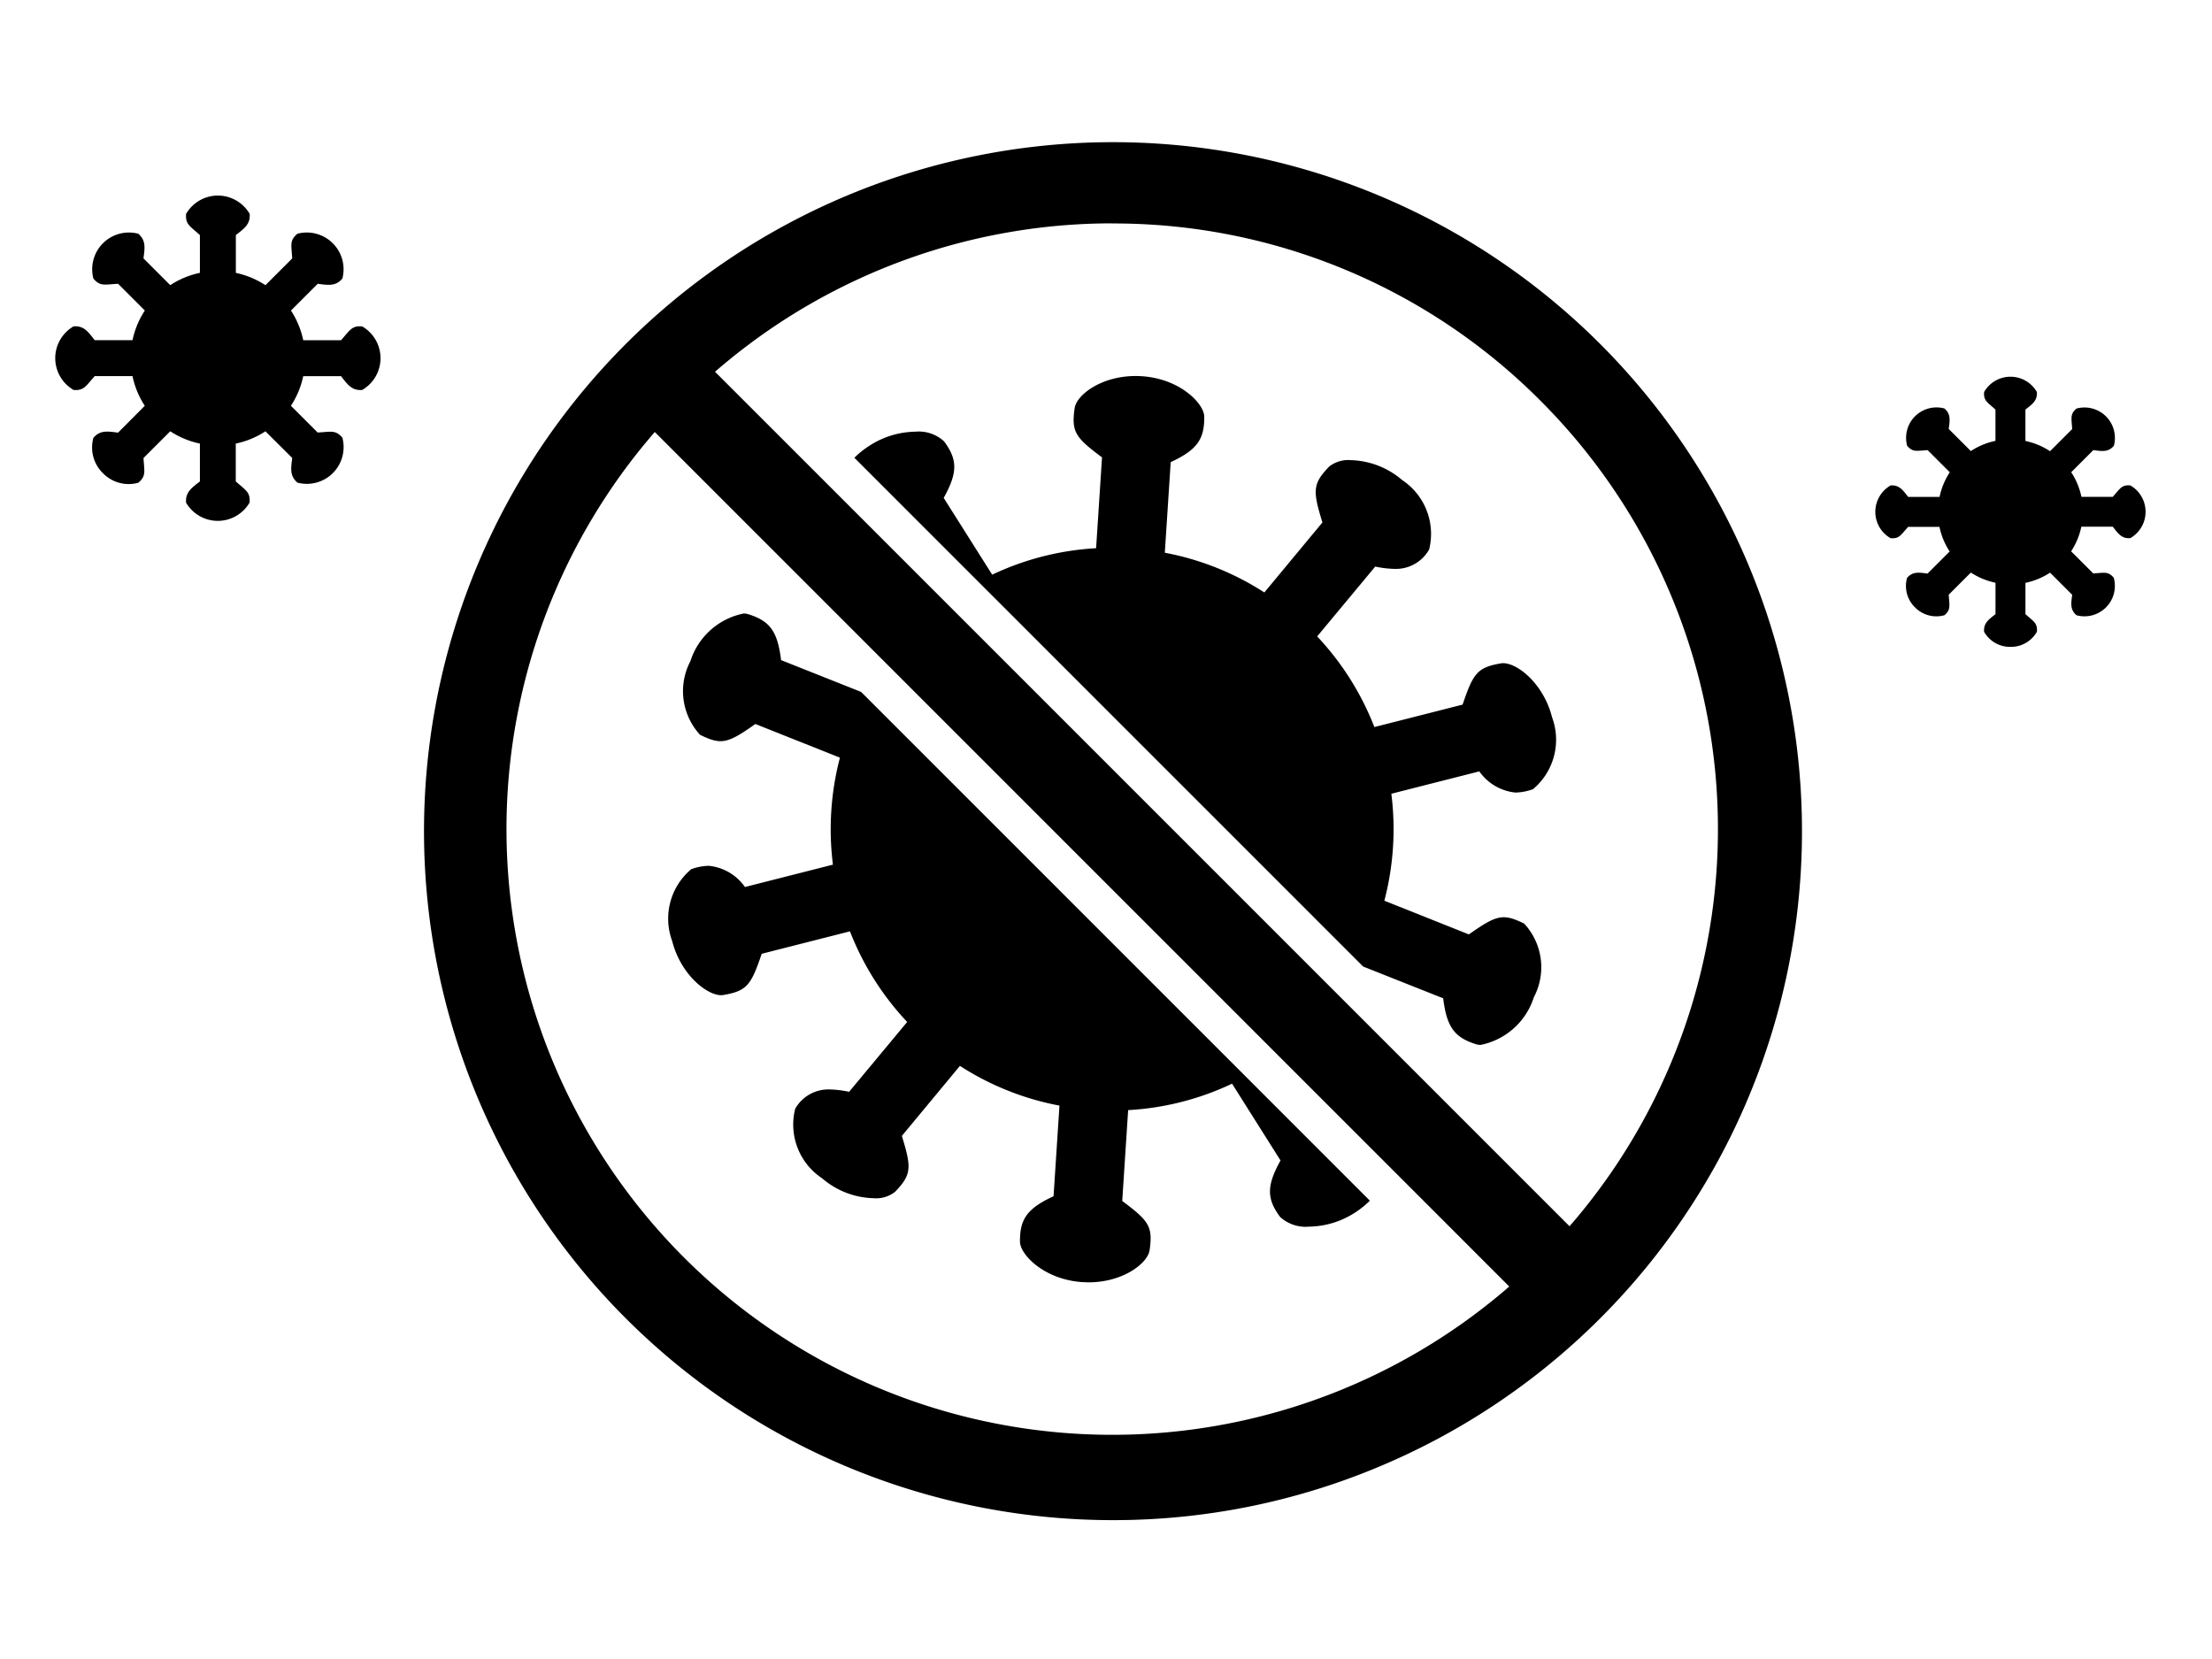 <svg xmlns="http://www.w3.org/2000/svg" width="80" height="60" viewBox="0 0 80 60">
  <g id="icon14" transform="translate(-223 -2365)">
    <g id="長方形_1798" data-name="長方形 1798" transform="translate(223 2365)" fill="#fff" stroke="#707070" stroke-width="1" opacity="0">
      <rect width="80" height="60" stroke="none"/>
      <rect x="0.5" y="0.5" width="79" height="59" fill="none"/>
    </g>
    <g id="グループ_71" data-name="グループ 71" transform="translate(-365.117 -254.789)">
      <g id="グループ_68" data-name="グループ 68" transform="translate(655.945 2633.418)">
        <path id="合体_1" data-name="合体 1" d="M3.929,9.219c-.025-.312.164-.441.413-.636V7.447a2.605,2.605,0,0,1-.891-.369l-.8.8c.024.413.082.539-.156.743A1.078,1.078,0,0,1,1.43,8.336a1.076,1.076,0,0,1-.287-1.063c.2-.238.428-.2.741-.157l.8-.8a2.6,2.6,0,0,1-.369-.891H1.183C.909,5.73.86,5.86.548,5.836a1.1,1.1,0,0,1,0-1.908c.312-.024.441.165.635.414H2.319a2.6,2.6,0,0,1,.37-.891l-.8-.8c-.412.024-.538.081-.742-.157A1.1,1.1,0,0,1,2.493,1.143c.238.2.2.429.157.741l.8.8a2.6,2.6,0,0,1,.891-.369V1.183C4.036.909,3.906.86,3.93.548a1.1,1.1,0,0,1,1.908,0c.024.311-.165.441-.414.635V2.319a2.606,2.606,0,0,1,.891.37l.8-.8c-.024-.412-.082-.538.156-.742A1.1,1.1,0,0,1,8.623,2.493c-.2.237-.428.2-.742.156l-.8.8a2.605,2.605,0,0,1,.369.891H8.583c.274-.309.322-.438.635-.414a1.1,1.1,0,0,1,0,1.907c-.312.025-.441-.164-.635-.414H7.447a2.6,2.6,0,0,1-.37.891l.8.8c.412-.024.538-.082.742.156A1.1,1.1,0,0,1,7.273,8.623c-.237-.2-.2-.427-.157-.741l-.8-.8a2.606,2.606,0,0,1-.891.369V8.583c.308.275.438.323.415.635a1.076,1.076,0,0,1-.954.548h0A1.077,1.077,0,0,1,3.929,9.219Z" transform="translate(0 0)"/>
      </g>
      <g id="グループ_69" data-name="グループ 69" transform="translate(590.117 2626.865)">
        <path id="合体_2" data-name="合体 2" d="M4.73,11.1c-.03-.375.2-.531.5-.764V8.967a3.136,3.136,0,0,1-1.073-.445l-.967.967c.029.5.1.649-.188.894a1.3,1.3,0,0,1-1.279-.345,1.3,1.3,0,0,1-.345-1.279c.244-.286.515-.236.892-.188L3.236,7.6a3.136,3.136,0,0,1-.444-1.073H1.425c-.33.37-.389.528-.764.5a1.329,1.329,0,0,1,0-2.3c.375-.029.531.2.764.5H2.793a3.137,3.137,0,0,1,.445-1.073l-.967-.967c-.5.029-.649.1-.893-.188A1.328,1.328,0,0,1,3,1.377c.286.244.237.516.189.892l.968.968A3.136,3.136,0,0,1,5.23,2.792V1.425c-.37-.331-.527-.389-.5-.765a1.329,1.329,0,0,1,2.3,0c.029.376-.2.531-.5.765V2.793A3.138,3.138,0,0,1,7.6,3.238l.968-.967c-.029-.5-.1-.647.187-.893A1.329,1.329,0,0,1,10.382,3c-.243.285-.515.236-.892.188l-.967.967a3.137,3.137,0,0,1,.444,1.073h1.367c.33-.371.388-.528.764-.5a1.328,1.328,0,0,1,0,2.3c-.375.029-.531-.2-.764-.5H8.967A3.136,3.136,0,0,1,8.522,7.6l.967.967c.5-.028.648-.1.894.187a1.329,1.329,0,0,1-1.625,1.625c-.286-.245-.236-.515-.189-.893L7.6,8.523a3.137,3.137,0,0,1-1.073.444v1.368c.371.33.528.389.5.764a1.329,1.329,0,0,1-2.3,0Z" transform="translate(0 0)"/>
      </g>
      <path id="パス_200" data-name="パス 200" d="M808.368,2674.767a24.918,24.918,0,1,1,9.727-1.965A24.831,24.831,0,0,1,808.368,2674.767Zm0-46.9a21.907,21.907,0,1,0,15.491,6.417A21.765,21.765,0,0,0,808.368,2627.871Z" transform="translate(-180.026)"/>
      <g id="グループ_70" data-name="グループ 70" transform="translate(612.325 2633.385)">
        <path id="パス_201" data-name="パス 201" d="M918.434,2877.458c-.127-1.038-.4-1.417-1.192-1.662a.545.545,0,0,0-.165-.023,2.543,2.543,0,0,0-1.922,1.722,2.33,2.33,0,0,0,.349,2.665c.767.374.989.323,2-.392l3.058,1.218a10.23,10.23,0,0,0-.253,3.869l-3.182.809a1.809,1.809,0,0,0-1.311-.767,1.973,1.973,0,0,0-.63.122,2.332,2.332,0,0,0-.69,2.6c.327,1.282,1.356,2.035,1.849,1.951.855-.149,1-.349,1.388-1.491l3.192-.812a10.132,10.132,0,0,0,2.069,3.278l-2.1,2.526a3.75,3.75,0,0,0-.719-.086,1.379,1.379,0,0,0-1.231.7,2.329,2.329,0,0,0,.97,2.511,2.968,2.968,0,0,0,1.866.723,1.109,1.109,0,0,0,.776-.231c.6-.623.6-.87.246-2.022l2.1-2.533a10.073,10.073,0,0,0,3.6,1.437l-.214,3.277c-.948.44-1.223.822-1.214,1.647.007.463.871,1.369,2.261,1.46.075,0,.148.007.221.007,1.244,0,2.137-.688,2.206-1.163.122-.859-.024-1.059-.99-1.779l.214-3.286a10.062,10.062,0,0,0,3.758-.956l1.753,2.777c-.507.914-.505,1.384-.013,2.045a1.372,1.372,0,0,0,1.049.348,3.127,3.127,0,0,0,1.638-.495,3.277,3.277,0,0,0,.557-.444l-18.4-18.4Z" transform="translate(-914.393 -2867.18)"/>
        <path id="パス_202" data-name="パス 202" d="M1033.4,2772.808c.127,1.037.405,1.416,1.192,1.662a.555.555,0,0,0,.164.023,2.543,2.543,0,0,0,1.922-1.722,2.325,2.325,0,0,0-.349-2.665c-.767-.375-.988-.322-2,.391l-3.057-1.218a10.224,10.224,0,0,0,.253-3.869l3.182-.809a1.812,1.812,0,0,0,1.311.766,1.979,1.979,0,0,0,.63-.122,2.333,2.333,0,0,0,.69-2.6c-.326-1.282-1.352-2.036-1.849-1.951-.855.149-1,.35-1.387,1.492l-3.191.812a10.135,10.135,0,0,0-2.069-3.279l2.1-2.525a3.75,3.75,0,0,0,.717.084,1.38,1.38,0,0,0,1.232-.7,2.335,2.335,0,0,0-.971-2.51,2.965,2.965,0,0,0-1.866-.723,1.109,1.109,0,0,0-.777.231c-.6.624-.6.872-.245,2.022l-2.1,2.532a10.064,10.064,0,0,0-3.6-1.437l.213-3.276c.948-.441,1.223-.823,1.213-1.647-.005-.463-.867-1.37-2.26-1.461-1.366-.088-2.355.654-2.427,1.155-.122.86.024,1.06.99,1.781l-.214,3.285a10.068,10.068,0,0,0-3.758.957l-1.754-2.777c.508-.914.506-1.384.013-2.045a1.35,1.35,0,0,0-1.048-.349,3.12,3.12,0,0,0-1.639.5,3.235,3.235,0,0,0-.557.443l18.4,18.4Z" transform="translate(-1005.413 -2750.299)"/>
      </g>
      <path id="パス_203" data-name="パス 203" d="M921.507,2764.461a1.536,1.536,0,0,1-1.09-.451l-32.661-32.662a1.541,1.541,0,0,1,2.179-2.179l32.662,32.662a1.541,1.541,0,0,1-1.09,2.631Z" transform="translate(-276.834 -96.811)"/>
    </g>
  </g>
</svg>
